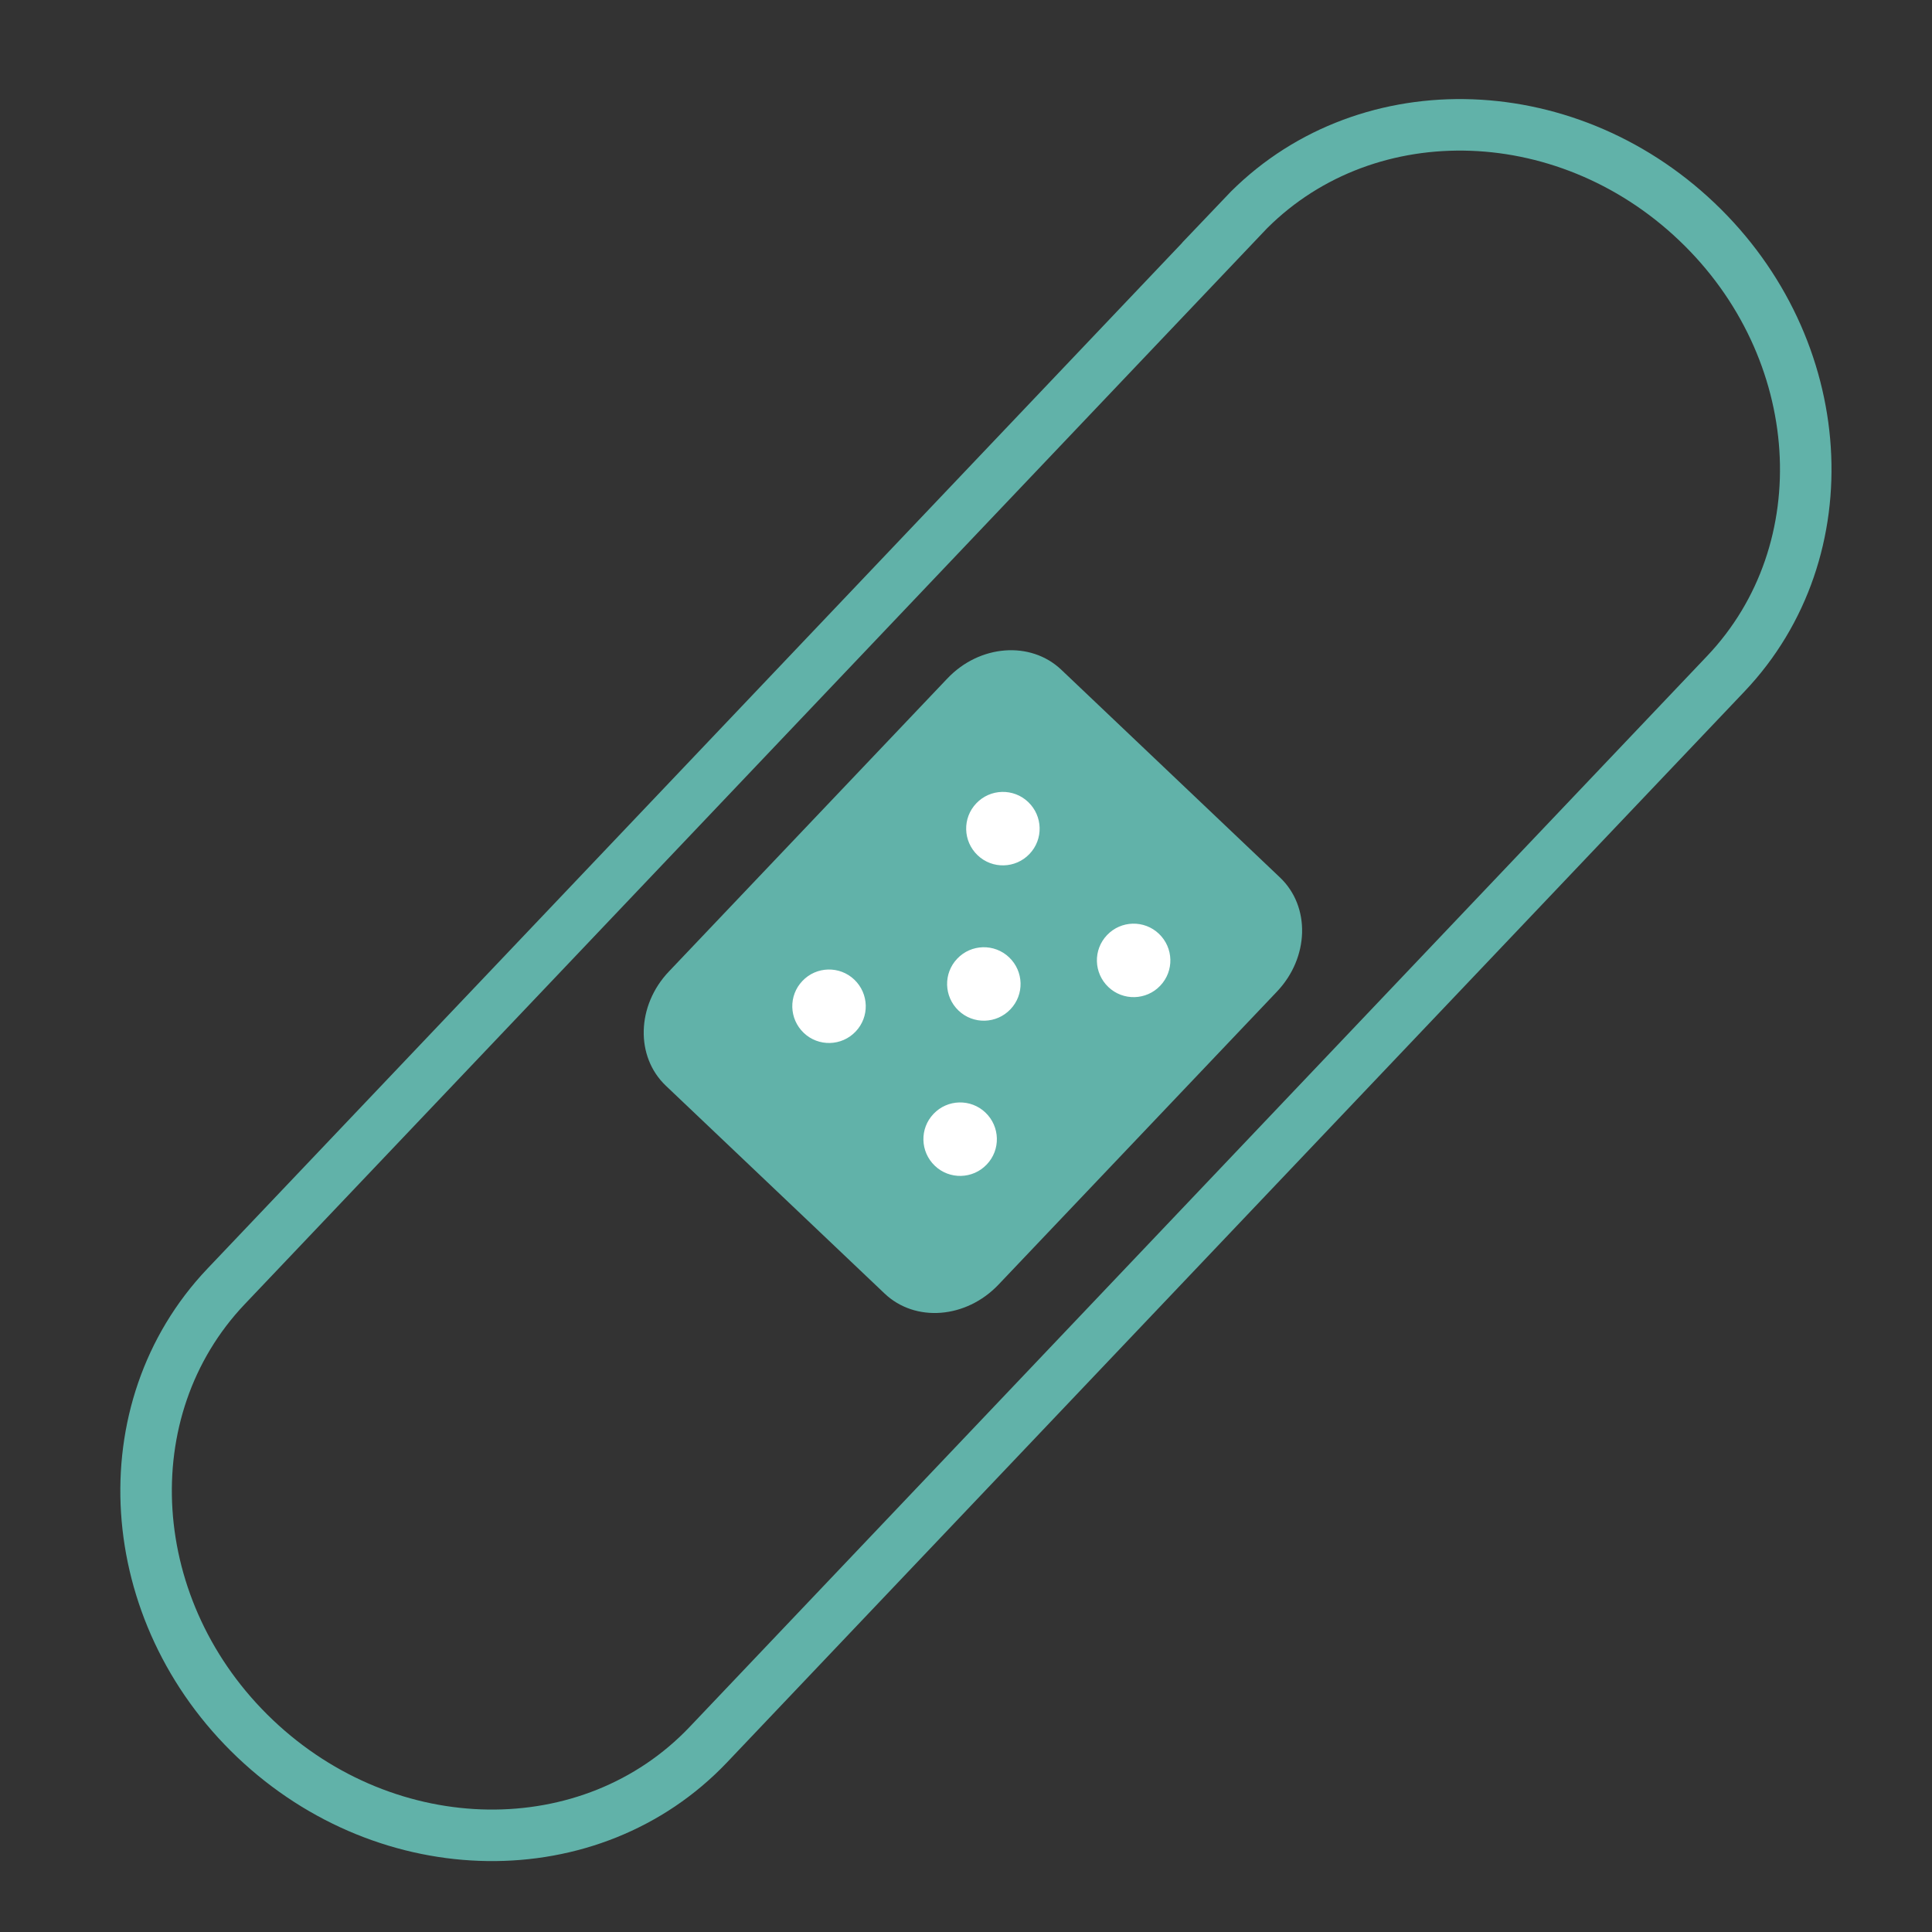 <svg xmlns="http://www.w3.org/2000/svg" id="Capa_1" data-name="Capa 1" viewBox="0 0 150 150"><rect x="0" y="0" width="150" height="150" fill="#333333" stroke="none"/><defs><style>      .cls-1 {        fill: #61b2a9;      }      .cls-2 {        fill: none;        stroke: #61b2a9;        stroke-miterlimit: 10;        stroke-width: 4px;      }      .cls-3 {        fill: #fff;      }    </style></defs><path class="cls-2" d="M96.56,16.73L17.55,99.88c-9.09,9.57-8.08,25.29,2.26,35.11,10.34,9.82,26.09,10.03,35.18.47l79-83.15c9.09-9.57,8.08-25.29-2.26-35.11-10.34-9.83-26.09-10.03-35.18-.47Z"></path><path class="cls-1" d="M99.38,68.13c2.38,2.26,2.27,6.22-.24,8.86l-21.62,22.75c-2.51,2.64-6.46,2.95-8.84.69l-16.99-16.14c-2.37-2.26-2.27-6.22.24-8.86l21.62-22.75c2.5-2.64,6.46-2.94,8.84-.69l16.99,16.14Z"></path><path class="cls-3" d="M66.33,76.06c1.14,1.09,1.19,2.89.1,4.03-1.08,1.14-2.89,1.19-4.03.1-1.14-1.09-1.19-2.89-.1-4.03,1.08-1.14,2.89-1.19,4.03-.1Z"></path><path class="cls-3" d="M79.83,62.27c1.14,1.09,1.19,2.89.1,4.03-1.08,1.14-2.89,1.19-4.03.1-1.14-1.09-1.19-2.89-.1-4.03,1.08-1.14,2.89-1.19,4.03-.1Z"></path><path class="cls-3" d="M76.51,86.38c1.14,1.09,1.19,2.89.1,4.03-1.08,1.14-2.89,1.19-4.03.1-1.14-1.09-1.19-2.89-.1-4.03,1.08-1.14,2.89-1.19,4.03-.1Z"></path><path class="cls-3" d="M89.98,72.5c1.14,1.09,1.19,2.89.1,4.03-1.08,1.14-2.89,1.19-4.03.1-1.14-1.09-1.19-2.89-.1-4.03,1.08-1.14,2.89-1.19,4.03-.1Z"></path><path class="cls-3" d="M78.35,74.33c1.14,1.09,1.19,2.89.1,4.03-1.08,1.14-2.89,1.19-4.03.1-1.14-1.09-1.19-2.89-.1-4.03,1.08-1.14,2.89-1.19,4.03-.1Z"></path></svg>